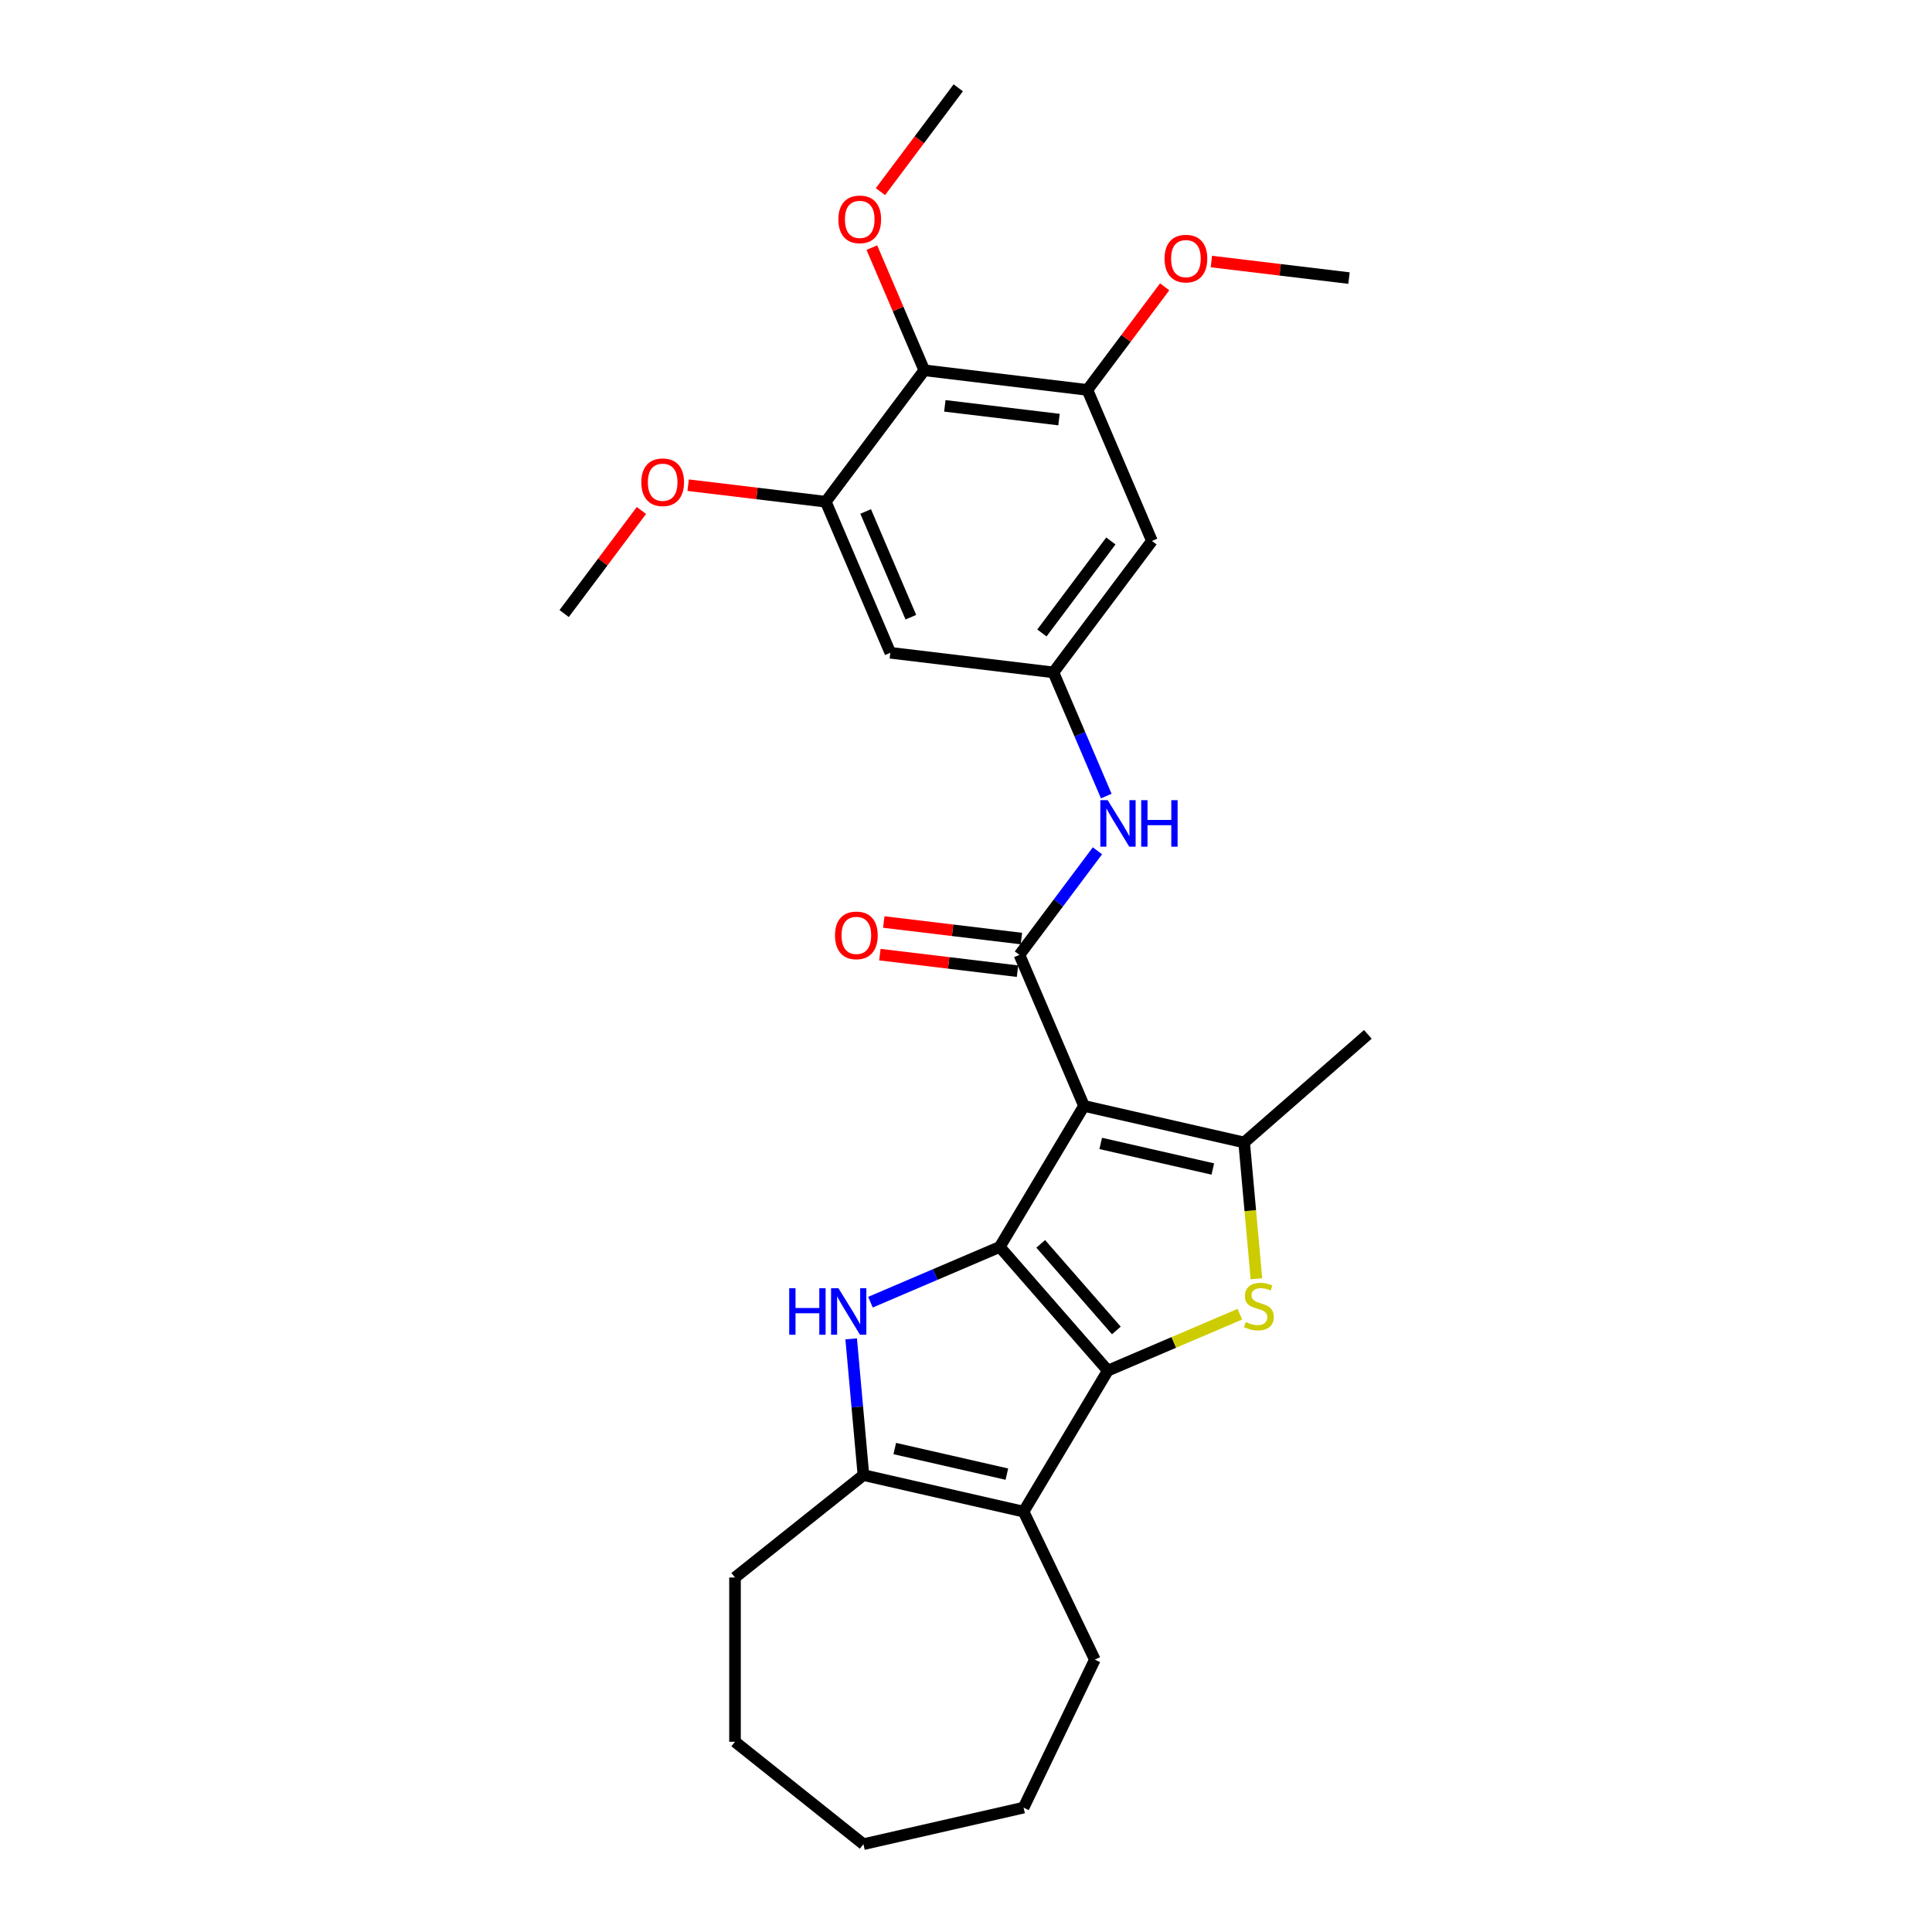 <?xml version='1.0' encoding='iso-8859-1'?>
<svg version='1.1' baseProfile='full'
              xmlns='http://www.w3.org/2000/svg'
                      xmlns:rdkit='http://www.rdkit.org/xml'
                      xmlns:xlink='http://www.w3.org/1999/xlink'
                  xml:space='preserve'
width='1000px' height='1000px' viewBox='0 0 1000 1000'>
<!-- END OF HEADER -->
<rect style='opacity:1.0;fill:#FFFFFF;stroke:none' width='1000' height='1000' x='0' y='0'> </rect>
<path class='bond-0' d='M 517.471,645.405 L 573.411,709.433' style='fill:none;fill-rule:evenodd;stroke:#000000;stroke-width:6px;stroke-linecap:butt;stroke-linejoin:miter;stroke-opacity:1' />
<path class='bond-0' d='M 538.668,643.821 L 577.825,688.641' style='fill:none;fill-rule:evenodd;stroke:#000000;stroke-width:6px;stroke-linecap:butt;stroke-linejoin:miter;stroke-opacity:1' />
<path class='bond-1' d='M 517.471,645.405 L 561.079,572.417' style='fill:none;fill-rule:evenodd;stroke:#000000;stroke-width:6px;stroke-linecap:butt;stroke-linejoin:miter;stroke-opacity:1' />
<path class='bond-3' d='M 517.471,645.405 L 484.009,659.707' style='fill:none;fill-rule:evenodd;stroke:#000000;stroke-width:6px;stroke-linecap:butt;stroke-linejoin:miter;stroke-opacity:1' />
<path class='bond-3' d='M 484.009,659.707 L 450.547,674.009' style='fill:none;fill-rule:evenodd;stroke:#0000FF;stroke-width:6px;stroke-linecap:butt;stroke-linejoin:miter;stroke-opacity:1' />
<path class='bond-2' d='M 573.411,709.433 L 607.578,694.829' style='fill:none;fill-rule:evenodd;stroke:#000000;stroke-width:6px;stroke-linecap:butt;stroke-linejoin:miter;stroke-opacity:1' />
<path class='bond-2' d='M 607.578,694.829 L 641.746,680.225' style='fill:none;fill-rule:evenodd;stroke:#CCCC00;stroke-width:6px;stroke-linecap:butt;stroke-linejoin:miter;stroke-opacity:1' />
<path class='bond-5' d='M 573.411,709.433 L 529.803,782.421' style='fill:none;fill-rule:evenodd;stroke:#000000;stroke-width:6px;stroke-linecap:butt;stroke-linejoin:miter;stroke-opacity:1' />
<path class='bond-4' d='M 561.079,572.417 L 643.97,591.336' style='fill:none;fill-rule:evenodd;stroke:#000000;stroke-width:6px;stroke-linecap:butt;stroke-linejoin:miter;stroke-opacity:1' />
<path class='bond-4' d='M 569.729,591.833 L 627.752,605.077' style='fill:none;fill-rule:evenodd;stroke:#000000;stroke-width:6px;stroke-linecap:butt;stroke-linejoin:miter;stroke-opacity:1' />
<path class='bond-6' d='M 561.079,572.417 L 527.663,494.236' style='fill:none;fill-rule:evenodd;stroke:#000000;stroke-width:6px;stroke-linecap:butt;stroke-linejoin:miter;stroke-opacity:1' />
<path class='bond-29' d='M 650.32,661.886 L 647.145,626.611' style='fill:none;fill-rule:evenodd;stroke:#CCCC00;stroke-width:6px;stroke-linecap:butt;stroke-linejoin:miter;stroke-opacity:1' />
<path class='bond-29' d='M 647.145,626.611 L 643.97,591.336' style='fill:none;fill-rule:evenodd;stroke:#000000;stroke-width:6px;stroke-linecap:butt;stroke-linejoin:miter;stroke-opacity:1' />
<path class='bond-7' d='M 440.565,692.986 L 443.738,728.243' style='fill:none;fill-rule:evenodd;stroke:#0000FF;stroke-width:6px;stroke-linecap:butt;stroke-linejoin:miter;stroke-opacity:1' />
<path class='bond-7' d='M 443.738,728.243 L 446.912,763.501' style='fill:none;fill-rule:evenodd;stroke:#000000;stroke-width:6px;stroke-linecap:butt;stroke-linejoin:miter;stroke-opacity:1' />
<path class='bond-18' d='M 643.97,591.336 L 707.998,535.397' style='fill:none;fill-rule:evenodd;stroke:#000000;stroke-width:6px;stroke-linecap:butt;stroke-linejoin:miter;stroke-opacity:1' />
<path class='bond-17' d='M 529.803,782.421 L 566.693,859.023' style='fill:none;fill-rule:evenodd;stroke:#000000;stroke-width:6px;stroke-linecap:butt;stroke-linejoin:miter;stroke-opacity:1' />
<path class='bond-28' d='M 529.803,782.421 L 446.912,763.501' style='fill:none;fill-rule:evenodd;stroke:#000000;stroke-width:6px;stroke-linecap:butt;stroke-linejoin:miter;stroke-opacity:1' />
<path class='bond-28' d='M 521.153,763.004 L 463.129,749.761' style='fill:none;fill-rule:evenodd;stroke:#000000;stroke-width:6px;stroke-linecap:butt;stroke-linejoin:miter;stroke-opacity:1' />
<path class='bond-9' d='M 527.663,494.236 L 547.853,467.304' style='fill:none;fill-rule:evenodd;stroke:#000000;stroke-width:6px;stroke-linecap:butt;stroke-linejoin:miter;stroke-opacity:1' />
<path class='bond-9' d='M 547.853,467.304 L 568.043,440.372' style='fill:none;fill-rule:evenodd;stroke:#0000FF;stroke-width:6px;stroke-linecap:butt;stroke-linejoin:miter;stroke-opacity:1' />
<path class='bond-15' d='M 528.678,485.795 L 493.06,481.512' style='fill:none;fill-rule:evenodd;stroke:#000000;stroke-width:6px;stroke-linecap:butt;stroke-linejoin:miter;stroke-opacity:1' />
<path class='bond-15' d='M 493.06,481.512 L 457.442,477.229' style='fill:none;fill-rule:evenodd;stroke:#FF0000;stroke-width:6px;stroke-linecap:butt;stroke-linejoin:miter;stroke-opacity:1' />
<path class='bond-15' d='M 526.648,502.678 L 491.03,498.395' style='fill:none;fill-rule:evenodd;stroke:#000000;stroke-width:6px;stroke-linecap:butt;stroke-linejoin:miter;stroke-opacity:1' />
<path class='bond-15' d='M 491.03,498.395 L 455.412,494.111' style='fill:none;fill-rule:evenodd;stroke:#FF0000;stroke-width:6px;stroke-linecap:butt;stroke-linejoin:miter;stroke-opacity:1' />
<path class='bond-21' d='M 446.912,763.501 L 380.438,816.512' style='fill:none;fill-rule:evenodd;stroke:#000000;stroke-width:6px;stroke-linecap:butt;stroke-linejoin:miter;stroke-opacity:1' />
<path class='bond-8' d='M 478.413,191.665 L 562.828,201.816' style='fill:none;fill-rule:evenodd;stroke:#000000;stroke-width:6px;stroke-linecap:butt;stroke-linejoin:miter;stroke-opacity:1' />
<path class='bond-8' d='M 489.045,210.07 L 548.135,217.176' style='fill:none;fill-rule:evenodd;stroke:#000000;stroke-width:6px;stroke-linecap:butt;stroke-linejoin:miter;stroke-opacity:1' />
<path class='bond-16' d='M 478.413,191.665 L 464.841,159.912' style='fill:none;fill-rule:evenodd;stroke:#000000;stroke-width:6px;stroke-linecap:butt;stroke-linejoin:miter;stroke-opacity:1' />
<path class='bond-16' d='M 464.841,159.912 L 451.27,128.159' style='fill:none;fill-rule:evenodd;stroke:#FF0000;stroke-width:6px;stroke-linecap:butt;stroke-linejoin:miter;stroke-opacity:1' />
<path class='bond-31' d='M 478.413,191.665 L 427.415,259.694' style='fill:none;fill-rule:evenodd;stroke:#000000;stroke-width:6px;stroke-linecap:butt;stroke-linejoin:miter;stroke-opacity:1' />
<path class='bond-12' d='M 572.607,412.042 L 558.926,380.034' style='fill:none;fill-rule:evenodd;stroke:#0000FF;stroke-width:6px;stroke-linecap:butt;stroke-linejoin:miter;stroke-opacity:1' />
<path class='bond-12' d='M 558.926,380.034 L 545.245,348.026' style='fill:none;fill-rule:evenodd;stroke:#000000;stroke-width:6px;stroke-linecap:butt;stroke-linejoin:miter;stroke-opacity:1' />
<path class='bond-10' d='M 562.828,201.816 L 596.244,279.997' style='fill:none;fill-rule:evenodd;stroke:#000000;stroke-width:6px;stroke-linecap:butt;stroke-linejoin:miter;stroke-opacity:1' />
<path class='bond-19' d='M 562.828,201.816 L 582.827,175.139' style='fill:none;fill-rule:evenodd;stroke:#000000;stroke-width:6px;stroke-linecap:butt;stroke-linejoin:miter;stroke-opacity:1' />
<path class='bond-19' d='M 582.827,175.139 L 602.825,148.461' style='fill:none;fill-rule:evenodd;stroke:#FF0000;stroke-width:6px;stroke-linecap:butt;stroke-linejoin:miter;stroke-opacity:1' />
<path class='bond-11' d='M 427.415,259.694 L 460.831,337.875' style='fill:none;fill-rule:evenodd;stroke:#000000;stroke-width:6px;stroke-linecap:butt;stroke-linejoin:miter;stroke-opacity:1' />
<path class='bond-11' d='M 448.063,264.738 L 471.455,319.465' style='fill:none;fill-rule:evenodd;stroke:#000000;stroke-width:6px;stroke-linecap:butt;stroke-linejoin:miter;stroke-opacity:1' />
<path class='bond-20' d='M 427.415,259.694 L 391.797,255.411' style='fill:none;fill-rule:evenodd;stroke:#000000;stroke-width:6px;stroke-linecap:butt;stroke-linejoin:miter;stroke-opacity:1' />
<path class='bond-20' d='M 391.797,255.411 L 356.179,251.128' style='fill:none;fill-rule:evenodd;stroke:#FF0000;stroke-width:6px;stroke-linecap:butt;stroke-linejoin:miter;stroke-opacity:1' />
<path class='bond-13' d='M 545.245,348.026 L 460.831,337.875' style='fill:none;fill-rule:evenodd;stroke:#000000;stroke-width:6px;stroke-linecap:butt;stroke-linejoin:miter;stroke-opacity:1' />
<path class='bond-14' d='M 545.245,348.026 L 596.244,279.997' style='fill:none;fill-rule:evenodd;stroke:#000000;stroke-width:6px;stroke-linecap:butt;stroke-linejoin:miter;stroke-opacity:1' />
<path class='bond-14' d='M 539.289,327.622 L 574.988,280.001' style='fill:none;fill-rule:evenodd;stroke:#000000;stroke-width:6px;stroke-linecap:butt;stroke-linejoin:miter;stroke-opacity:1' />
<path class='bond-22' d='M 455.718,99.183 L 475.857,72.319' style='fill:none;fill-rule:evenodd;stroke:#FF0000;stroke-width:6px;stroke-linecap:butt;stroke-linejoin:miter;stroke-opacity:1' />
<path class='bond-22' d='M 475.857,72.319 L 495.996,45.455' style='fill:none;fill-rule:evenodd;stroke:#000000;stroke-width:6px;stroke-linecap:butt;stroke-linejoin:miter;stroke-opacity:1' />
<path class='bond-25' d='M 566.693,859.023 L 529.803,935.626' style='fill:none;fill-rule:evenodd;stroke:#000000;stroke-width:6px;stroke-linecap:butt;stroke-linejoin:miter;stroke-opacity:1' />
<path class='bond-23' d='M 627.005,135.371 L 662.623,139.654' style='fill:none;fill-rule:evenodd;stroke:#FF0000;stroke-width:6px;stroke-linecap:butt;stroke-linejoin:miter;stroke-opacity:1' />
<path class='bond-23' d='M 662.623,139.654 L 698.241,143.938' style='fill:none;fill-rule:evenodd;stroke:#000000;stroke-width:6px;stroke-linecap:butt;stroke-linejoin:miter;stroke-opacity:1' />
<path class='bond-24' d='M 331.999,264.218 L 312.001,290.895' style='fill:none;fill-rule:evenodd;stroke:#FF0000;stroke-width:6px;stroke-linecap:butt;stroke-linejoin:miter;stroke-opacity:1' />
<path class='bond-24' d='M 312.001,290.895 L 292.002,317.573' style='fill:none;fill-rule:evenodd;stroke:#000000;stroke-width:6px;stroke-linecap:butt;stroke-linejoin:miter;stroke-opacity:1' />
<path class='bond-26' d='M 380.438,816.512 L 380.438,901.535' style='fill:none;fill-rule:evenodd;stroke:#000000;stroke-width:6px;stroke-linecap:butt;stroke-linejoin:miter;stroke-opacity:1' />
<path class='bond-30' d='M 529.803,935.626 L 446.912,954.545' style='fill:none;fill-rule:evenodd;stroke:#000000;stroke-width:6px;stroke-linecap:butt;stroke-linejoin:miter;stroke-opacity:1' />
<path class='bond-27' d='M 380.438,901.535 L 446.912,954.545' style='fill:none;fill-rule:evenodd;stroke:#000000;stroke-width:6px;stroke-linecap:butt;stroke-linejoin:miter;stroke-opacity:1' />
<path  class='atom-3' d='M 644.79 684.281
Q 645.062 684.383, 646.184 684.859
Q 647.306 685.335, 648.531 685.641
Q 649.789 685.914, 651.013 685.914
Q 653.292 685.914, 654.618 684.825
Q 655.945 683.703, 655.945 681.764
Q 655.945 680.438, 655.264 679.622
Q 654.618 678.806, 653.598 678.364
Q 652.578 677.921, 650.877 677.411
Q 648.735 676.765, 647.442 676.153
Q 646.184 675.541, 645.266 674.248
Q 644.381 672.956, 644.381 670.779
Q 644.381 667.753, 646.422 665.882
Q 648.497 664.012, 652.578 664.012
Q 655.366 664.012, 658.529 665.338
L 657.747 667.957
Q 654.856 666.766, 652.68 666.766
Q 650.333 666.766, 649.041 667.753
Q 647.748 668.705, 647.782 670.371
Q 647.782 671.664, 648.429 672.446
Q 649.109 673.228, 650.061 673.67
Q 651.047 674.112, 652.68 674.623
Q 654.856 675.303, 656.149 675.983
Q 657.441 676.663, 658.359 678.057
Q 659.311 679.418, 659.311 681.764
Q 659.311 685.097, 657.067 686.9
Q 654.856 688.668, 651.149 688.668
Q 649.007 688.668, 647.374 688.192
Q 645.776 687.75, 643.871 686.968
L 644.79 684.281
' fill='#CCCC00'/>
<path  class='atom-4' d='M 408.495 666.782
L 411.76 666.782
L 411.76 677.018
L 424.071 677.018
L 424.071 666.782
L 427.336 666.782
L 427.336 690.86
L 424.071 690.86
L 424.071 679.739
L 411.76 679.739
L 411.76 690.86
L 408.495 690.86
L 408.495 666.782
' fill='#0000FF'/>
<path  class='atom-4' d='M 433.968 666.782
L 441.858 679.535
Q 442.64 680.793, 443.898 683.072
Q 445.157 685.351, 445.225 685.487
L 445.225 666.782
L 448.422 666.782
L 448.422 690.86
L 445.123 690.86
L 436.655 676.916
Q 435.668 675.284, 434.614 673.413
Q 433.594 671.543, 433.288 670.965
L 433.288 690.86
L 430.159 690.86
L 430.159 666.782
L 433.968 666.782
' fill='#0000FF'/>
<path  class='atom-10' d='M 573.339 414.168
L 581.229 426.921
Q 582.011 428.179, 583.27 430.458
Q 584.528 432.737, 584.596 432.873
L 584.596 414.168
L 587.793 414.168
L 587.793 438.246
L 584.494 438.246
L 576.026 424.302
Q 575.039 422.67, 573.985 420.799
Q 572.965 418.929, 572.659 418.351
L 572.659 438.246
L 569.53 438.246
L 569.53 414.168
L 573.339 414.168
' fill='#0000FF'/>
<path  class='atom-10' d='M 590.684 414.168
L 593.949 414.168
L 593.949 424.404
L 606.26 424.404
L 606.26 414.168
L 609.525 414.168
L 609.525 438.246
L 606.26 438.246
L 606.26 427.125
L 593.949 427.125
L 593.949 438.246
L 590.684 438.246
L 590.684 414.168
' fill='#0000FF'/>
<path  class='atom-16' d='M 432.195 484.153
Q 432.195 478.372, 435.052 475.141
Q 437.909 471.91, 443.248 471.91
Q 448.588 471.91, 451.445 475.141
Q 454.301 478.372, 454.301 484.153
Q 454.301 490.003, 451.411 493.336
Q 448.52 496.635, 443.248 496.635
Q 437.943 496.635, 435.052 493.336
Q 432.195 490.037, 432.195 484.153
M 443.248 493.914
Q 446.921 493.914, 448.894 491.465
Q 450.9 488.983, 450.9 484.153
Q 450.9 479.426, 448.894 477.045
Q 446.921 474.631, 443.248 474.631
Q 439.575 474.631, 437.569 477.011
Q 435.596 479.392, 435.596 484.153
Q 435.596 489.017, 437.569 491.465
Q 439.575 493.914, 443.248 493.914
' fill='#FF0000'/>
<path  class='atom-17' d='M 433.944 113.552
Q 433.944 107.771, 436.801 104.54
Q 439.658 101.309, 444.997 101.309
Q 450.337 101.309, 453.193 104.54
Q 456.05 107.771, 456.05 113.552
Q 456.05 119.402, 453.159 122.735
Q 450.269 126.033, 444.997 126.033
Q 439.692 126.033, 436.801 122.735
Q 433.944 119.436, 433.944 113.552
M 444.997 123.313
Q 448.67 123.313, 450.643 120.864
Q 452.649 118.381, 452.649 113.552
Q 452.649 108.825, 450.643 106.444
Q 448.67 104.03, 444.997 104.03
Q 441.324 104.03, 439.318 106.41
Q 437.345 108.791, 437.345 113.552
Q 437.345 118.415, 439.318 120.864
Q 441.324 123.313, 444.997 123.313
' fill='#FF0000'/>
<path  class='atom-20' d='M 602.773 133.855
Q 602.773 128.073, 605.63 124.842
Q 608.487 121.611, 613.826 121.611
Q 619.166 121.611, 622.022 124.842
Q 624.879 128.073, 624.879 133.855
Q 624.879 139.704, 621.988 143.037
Q 619.098 146.336, 613.826 146.336
Q 608.521 146.336, 605.63 143.037
Q 602.773 139.738, 602.773 133.855
M 613.826 143.615
Q 617.499 143.615, 619.472 141.166
Q 621.478 138.684, 621.478 133.855
Q 621.478 129.127, 619.472 126.747
Q 617.499 124.332, 613.826 124.332
Q 610.153 124.332, 608.147 126.713
Q 606.174 129.093, 606.174 133.855
Q 606.174 138.718, 608.147 141.166
Q 610.153 143.615, 613.826 143.615
' fill='#FF0000'/>
<path  class='atom-21' d='M 331.947 249.611
Q 331.947 243.83, 334.804 240.599
Q 337.661 237.368, 343 237.368
Q 348.34 237.368, 351.197 240.599
Q 354.053 243.83, 354.053 249.611
Q 354.053 255.461, 351.162 258.794
Q 348.272 262.092, 343 262.092
Q 337.695 262.092, 334.804 258.794
Q 331.947 255.495, 331.947 249.611
M 343 259.372
Q 346.673 259.372, 348.646 256.923
Q 350.652 254.44, 350.652 249.611
Q 350.652 244.884, 348.646 242.503
Q 346.673 240.089, 343 240.089
Q 339.327 240.089, 337.321 242.469
Q 335.348 244.85, 335.348 249.611
Q 335.348 254.474, 337.321 256.923
Q 339.327 259.372, 343 259.372
' fill='#FF0000'/>
</svg>
